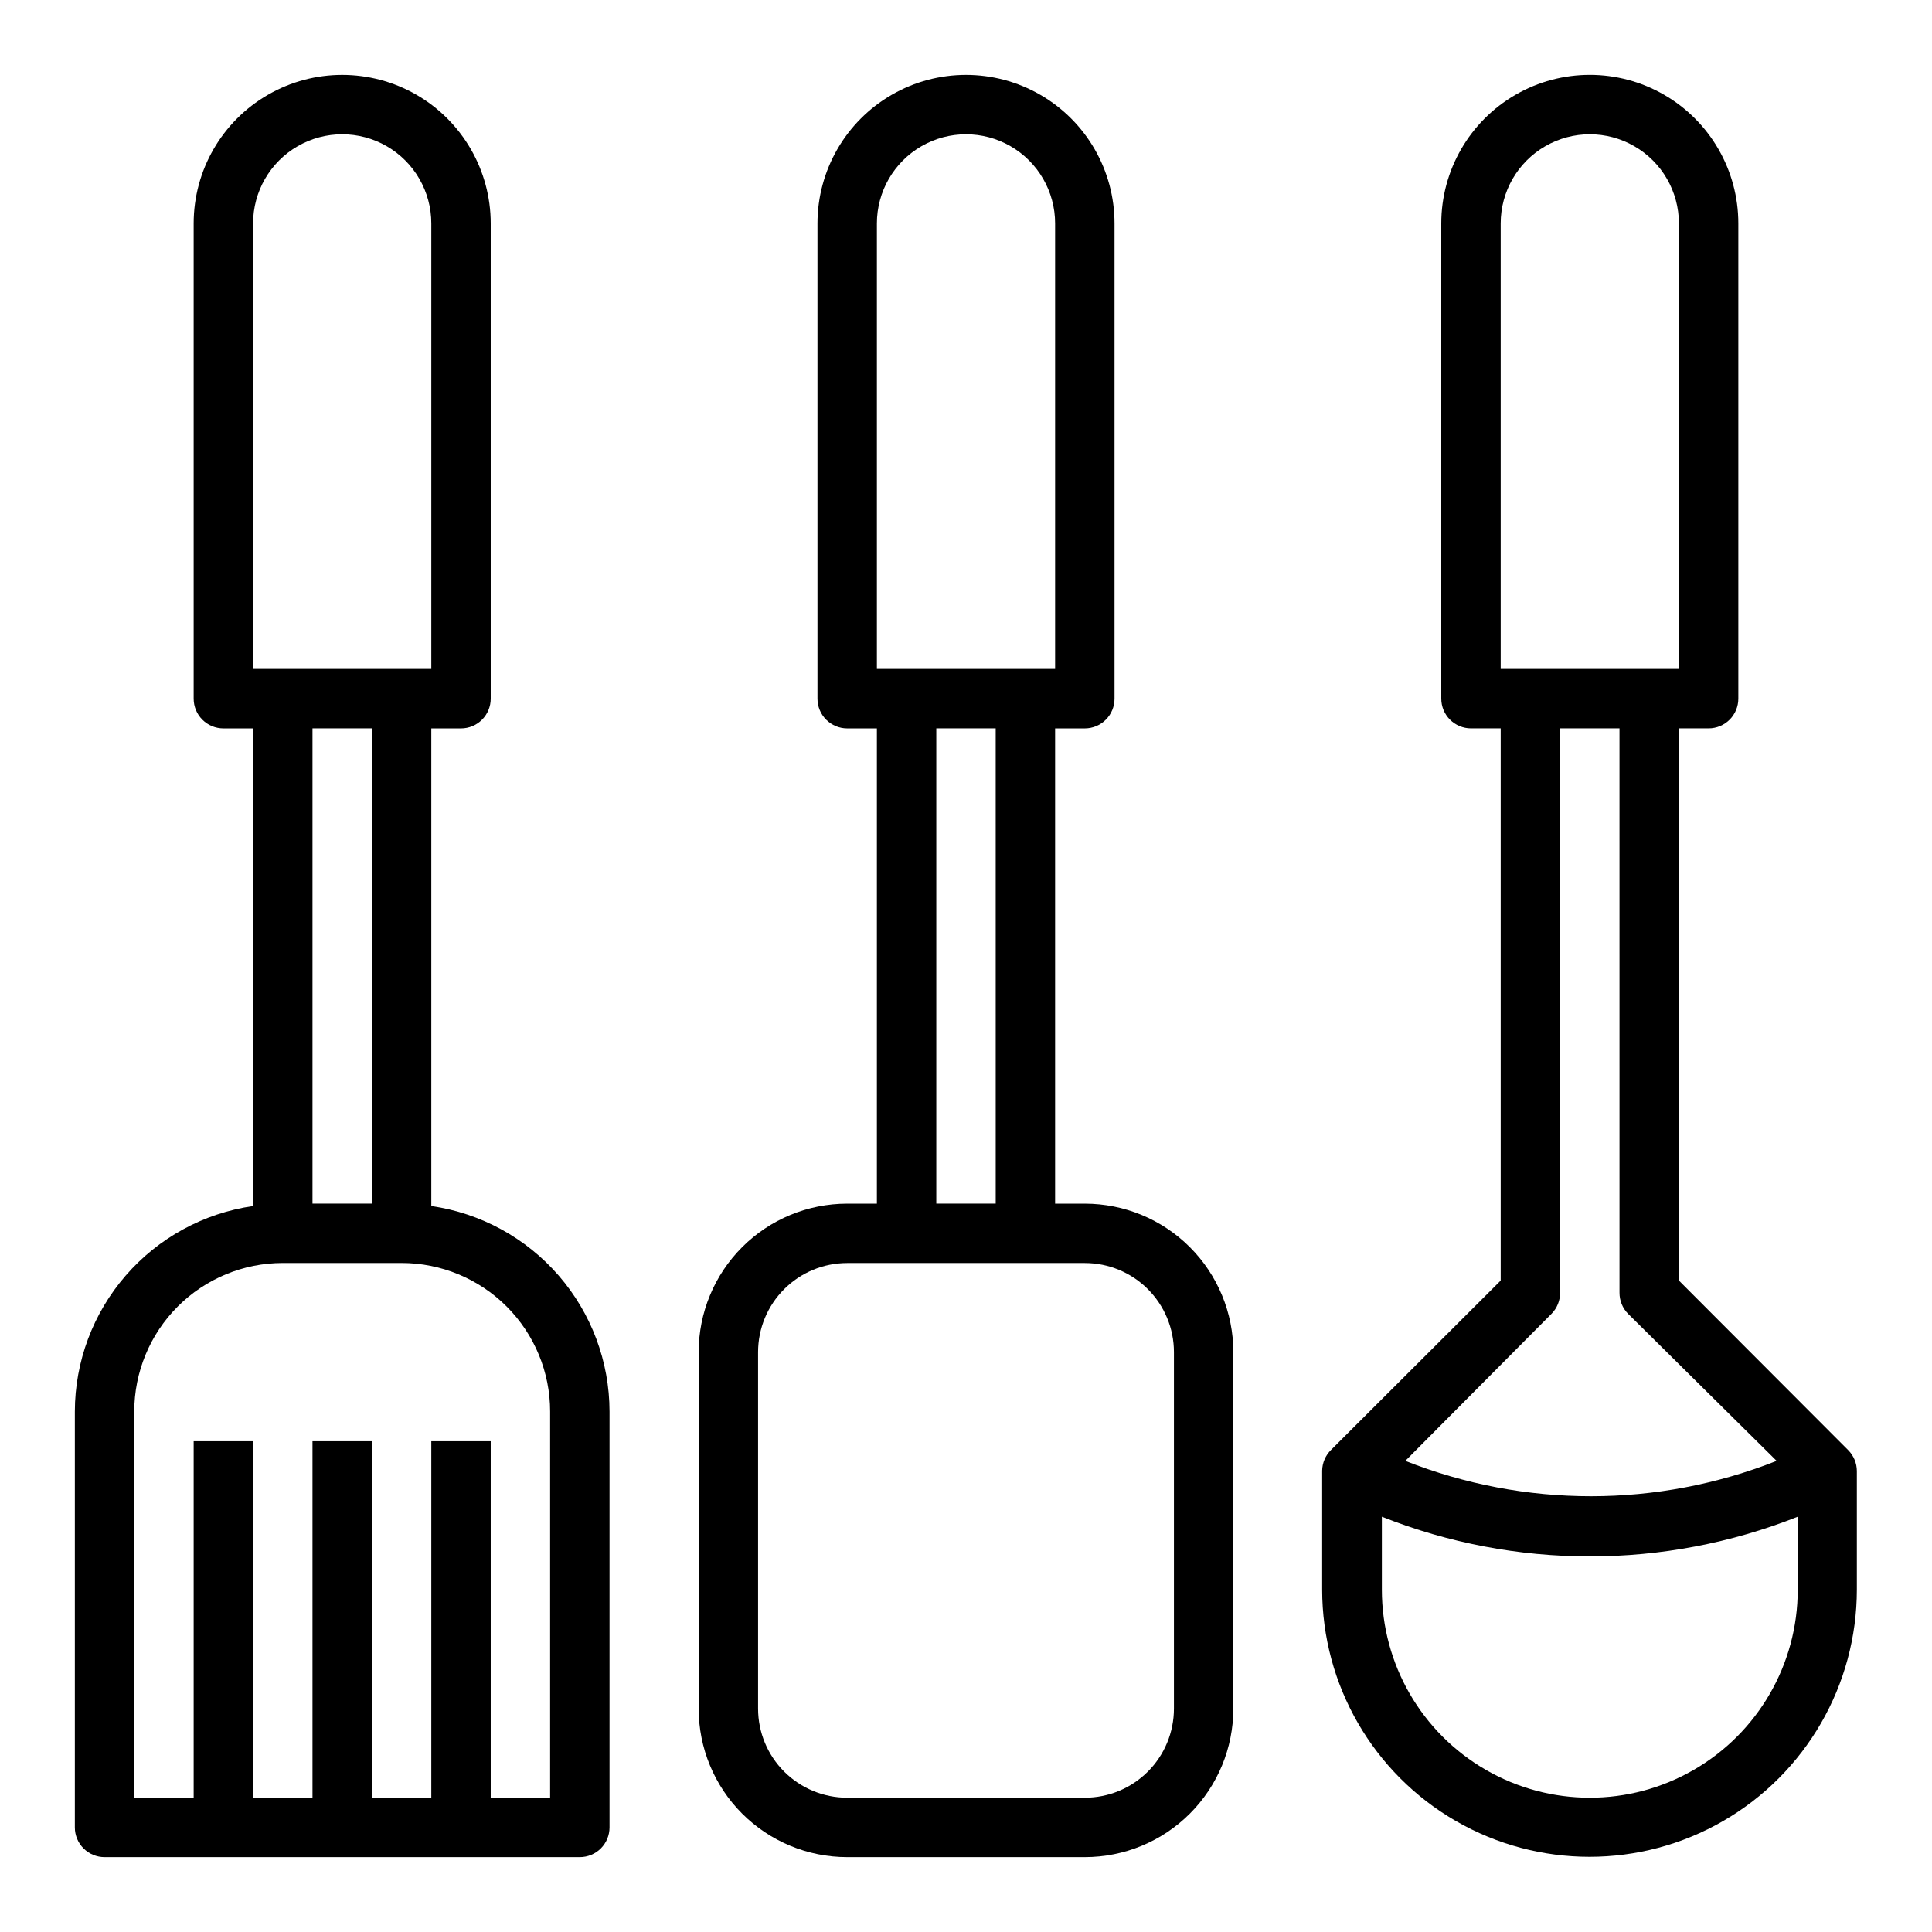 <?xml version="1.0" encoding="UTF-8"?>
<!-- Uploaded to: ICON Repo, www.svgrepo.com, Generator: ICON Repo Mixer Tools -->
<svg fill="#000000" width="800px" height="800px" version="1.1" viewBox="144 144 512 512" xmlns="http://www.w3.org/2000/svg">
 <g>
  <path d="m258.3 463.61v-126.58h7.875c2.086 0 4.09-0.832 5.566-2.309 1.473-1.473 2.305-3.477 2.305-5.566v-125.95c0-14.062-7.504-27.059-19.68-34.09-12.18-7.031-27.184-7.031-39.359 0-12.18 7.031-19.684 20.027-19.684 34.09v125.95c0 2.09 0.832 4.094 2.309 5.566 1.477 1.477 3.477 2.309 5.566 2.309h7.871v126.58c-13.105 1.891-25.09 8.438-33.762 18.438-8.672 10.004-13.457 22.797-13.473 36.035v110.21c0 2.086 0.832 4.09 2.309 5.566 1.477 1.473 3.477 2.305 5.566 2.305h125.95c2.086 0 4.09-0.832 5.566-2.305 1.473-1.477 2.305-3.481 2.305-5.566v-110.21c-0.016-13.238-4.797-26.031-13.473-36.035-8.672-10-20.656-16.547-33.762-18.438zm-47.23-260.41c0-8.438 4.5-16.234 11.809-20.453 7.305-4.219 16.309-4.219 23.613 0 7.309 4.219 11.809 12.016 11.809 20.453v118.08h-47.23zm31.488 133.82v125.95h-15.746v-125.95zm47.23 283.39-15.742-0.004v-94.465h-15.746v94.465h-15.742v-94.465h-15.746v94.465h-15.742v-94.465h-15.746v94.465h-15.742v-102.34c0-10.438 4.148-20.449 11.527-27.832 7.383-7.379 17.395-11.527 27.832-11.527h31.488c10.438 0 20.449 4.148 27.832 11.527 7.383 7.383 11.527 17.395 11.527 27.832z"/>
  <path d="m431.49 462.98h-7.875v-125.95h7.875c2.086 0 4.09-0.832 5.566-2.309 1.473-1.473 2.305-3.477 2.305-5.566v-125.95c0-14.062-7.504-27.059-19.68-34.09-12.18-7.031-27.184-7.031-39.359 0-12.18 7.031-19.684 20.027-19.684 34.09v125.95c0 2.09 0.832 4.094 2.309 5.566 1.477 1.477 3.477 2.309 5.566 2.309h7.871v125.95h-7.871c-10.441 0-20.453 4.144-27.832 11.527-7.383 7.379-11.531 17.391-11.531 27.832v94.465c0 10.438 4.148 20.449 11.531 27.832 7.379 7.379 17.391 11.527 27.832 11.527h62.977c10.438 0 20.449-4.148 27.832-11.527 7.379-7.383 11.527-17.395 11.527-27.832v-94.465c0-10.441-4.148-20.453-11.527-27.832-7.383-7.383-17.395-11.527-27.832-11.527zm-55.105-259.78c0-8.438 4.5-16.234 11.809-20.453 7.305-4.219 16.309-4.219 23.613 0 7.309 4.219 11.809 12.016 11.809 20.453v118.08h-47.23zm15.742 133.82h15.742l0.004 125.95h-15.746zm62.977 259.78c0 6.262-2.488 12.27-6.914 16.699-4.43 4.426-10.438 6.914-16.699 6.914h-62.977c-6.266 0-12.273-2.488-16.699-6.914-4.43-4.43-6.918-10.438-6.918-16.699v-94.465c0-6.266 2.488-12.27 6.918-16.699 4.426-4.43 10.434-6.918 16.699-6.918h62.977c6.262 0 12.27 2.488 16.699 6.918 4.426 4.43 6.914 10.434 6.914 16.699z"/>
  <path d="m633.8 528.31-44.871-44.949v-146.34h7.875c2.086 0 4.09-0.832 5.566-2.309 1.473-1.473 2.305-3.477 2.305-5.566v-125.95c0-14.062-7.504-27.059-19.68-34.09-12.18-7.031-27.184-7.031-39.359 0-12.18 7.031-19.684 20.027-19.684 34.09v125.95c0 2.09 0.832 4.094 2.309 5.566 1.477 1.477 3.477 2.309 5.566 2.309h7.871v146.34l-44.949 44.871c-1.484 1.453-2.332 3.434-2.363 5.512v31.488-0.004c0 25.312 13.504 48.703 35.426 61.359s48.926 12.656 70.848 0 35.426-36.047 35.426-61.359v-31.406c-0.012-2.066-0.832-4.047-2.285-5.512zm-92.102-325.11c0-8.438 4.5-16.234 11.809-20.453 7.305-4.219 16.309-4.219 23.613 0 7.309 4.219 11.809 12.016 11.809 20.453v118.08h-47.23zm13.461 288.98c1.473-1.484 2.293-3.496 2.281-5.59v-149.57h15.742l0.004 149.57c-0.012 2.094 0.809 4.106 2.281 5.59l39.359 38.965c-31.609 12.5-66.789 12.5-98.398 0zm65.258 73.133c0 19.684-10.5 37.875-27.551 47.719s-38.055 9.844-55.105 0c-17.047-9.844-27.551-28.035-27.551-47.719v-19.367c35.398 14.027 74.812 14.027 110.21 0z"/>
 </g>
</svg>